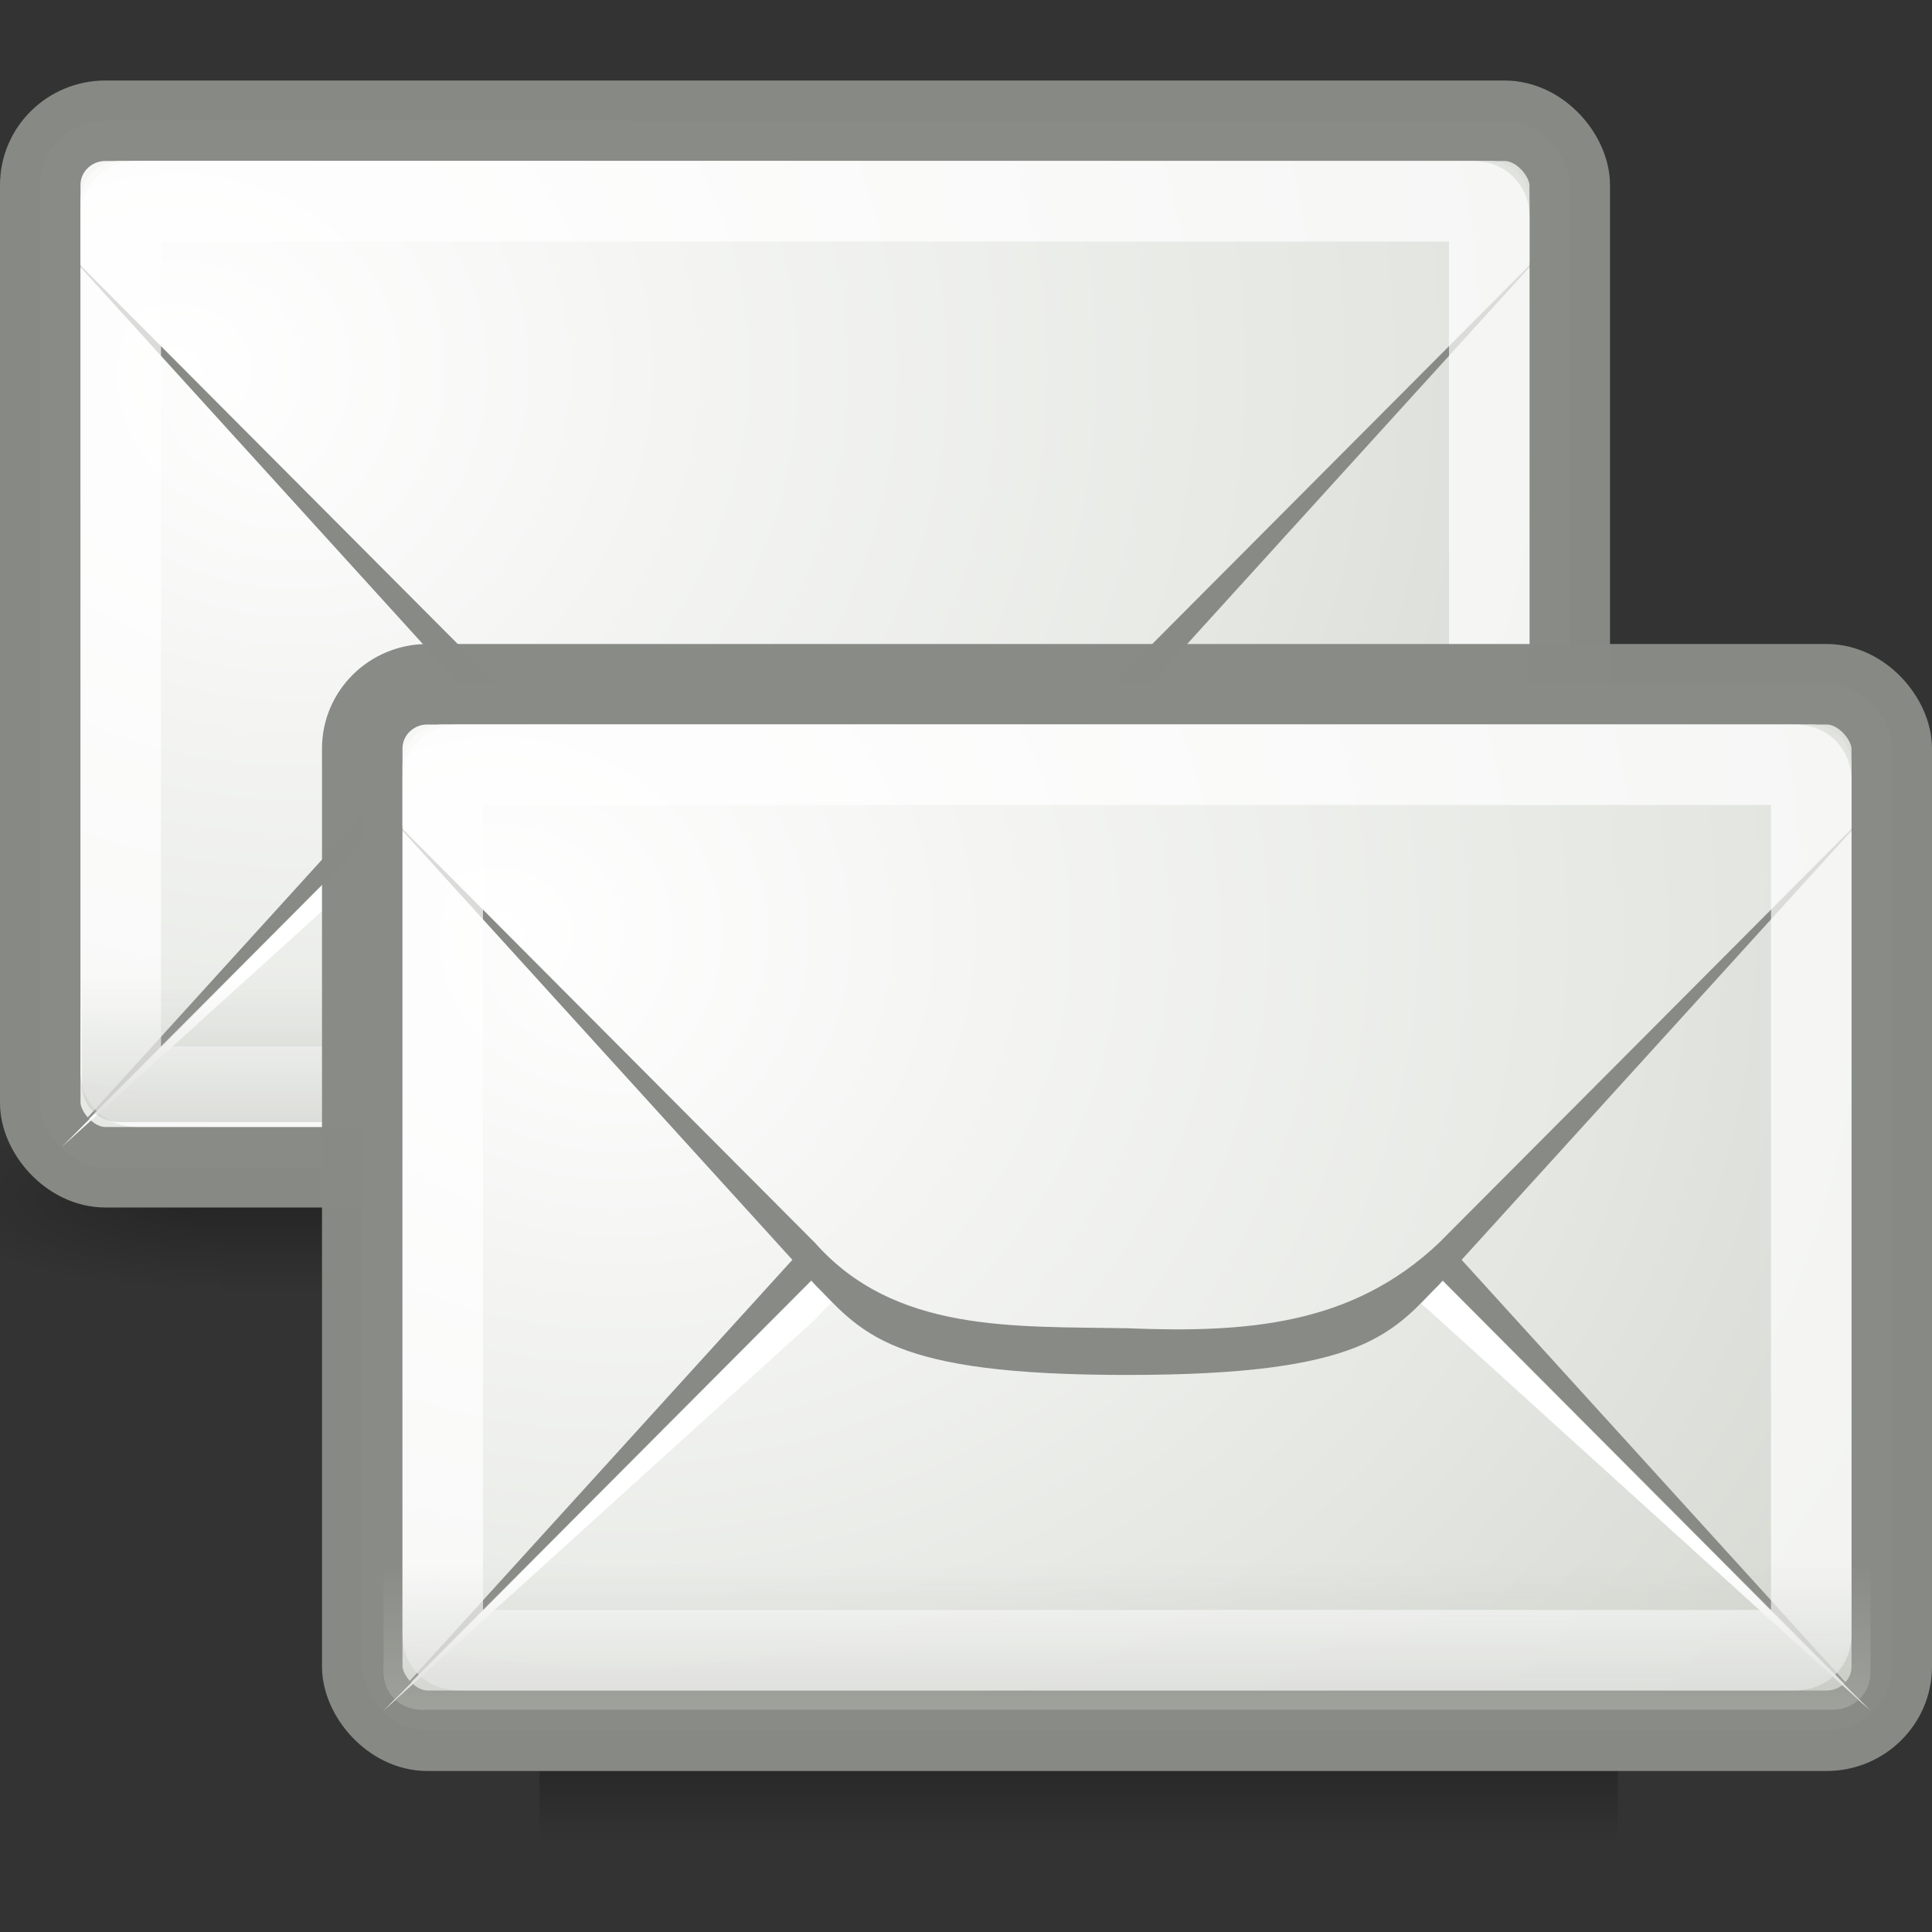 <?xml version="1.0" encoding="UTF-8"?>
<!-- Created with Inkscape (http://www.inkscape.org/) -->
<svg id="svg2" width="24" height="24" version="1.0" xmlns="http://www.w3.org/2000/svg" xmlns:xlink="http://www.w3.org/1999/xlink">
 <rect width="100%" height="100%" fill="#333333" stroke="none"/>
 <defs id="defs4">
  <radialGradient id="radialGradient10239" cx="605.71" cy="486.65" r="117.14" gradientTransform="matrix(-2.774 0 0 1.97 112.76 -872.89)" gradientUnits="userSpaceOnUse" xlink:href="#linearGradient5060"/>
  <linearGradient id="linearGradient5060">
   <stop id="stop5062" offset="0"/>
   <stop id="stop5064" style="stop-opacity:0" offset="1"/>
  </linearGradient>
  <radialGradient id="radialGradient10237" cx="605.71" cy="486.65" r="117.14" gradientTransform="matrix(2.774 0 0 1.97 -1891.6 -872.89)" gradientUnits="userSpaceOnUse" xlink:href="#linearGradient5060"/>
  <linearGradient id="linearGradient10235" x1="302.86" x2="302.86" y1="366.65" y2="609.51" gradientTransform="matrix(2.774 0 0 1.97 -1892.2 -872.89)" gradientUnits="userSpaceOnUse">
   <stop id="stop5050" style="stop-opacity:0" offset="0"/>
   <stop id="stop5056" offset=".5"/>
   <stop id="stop5052" style="stop-opacity:0" offset="1"/>
  </linearGradient>
  <radialGradient id="radialGradient3797" cx="12.5" cy="15.928" r="18.5" gradientTransform="matrix(1.063 0 0 .908 -9.617 -9.777)" gradientUnits="userSpaceOnUse" xlink:href="#linearGradient6945"/>
  <linearGradient id="linearGradient6945">
   <stop id="stop6947" style="stop-color:#fff" offset="0"/>
   <stop id="stop6949" style="stop-color:#d3d7cf" offset="1"/>
  </linearGradient>
  <radialGradient id="radialGradient3803" cx="13.107" cy="61.48" r="18.5" gradientTransform="matrix(1.337 0 0 1.174 -15.337 -67.583)" gradientUnits="userSpaceOnUse" xlink:href="#linearGradient6945"/>
  <linearGradient id="linearGradient3785" x1="14.125" x2="14.125" y1="79.813" y2="75.499" gradientTransform="matrix(.521 0 0 .52 -2.106 -27.14)" gradientUnits="userSpaceOnUse">
   <stop id="stop6936" style="stop-color:#babdb6" offset="0"/>
   <stop id="stop6938" style="stop-color:#babdb6;stop-opacity:0" offset="1"/>
  </linearGradient>
  <linearGradient id="linearGradient3785-2" x1="14.125" x2="14.125" y1="79.813" y2="75.499" gradientTransform="matrix(.528 0 0 .52 1.597 -19.84)" gradientUnits="userSpaceOnUse">
   <stop id="stop6936-7" style="stop-color:#babdb6" offset="0"/>
   <stop id="stop6938-8" style="stop-color:#babdb6;stop-opacity:0" offset="1"/>
  </linearGradient>
  <radialGradient id="radialGradient3803-5" cx="13.107" cy="61.48" r="18.5" gradientTransform="matrix(1.337 0 0 1.174 -11.337 -60.583)" gradientUnits="userSpaceOnUse" xlink:href="#linearGradient6945"/>
  <radialGradient id="radialGradient3797-8" cx="12.5" cy="15.928" r="18.5" gradientTransform="matrix(1.063 0 0 .908 -5.617 -2.777)" gradientUnits="userSpaceOnUse" xlink:href="#linearGradient6945"/>
 </defs>
 <g id="layer1">
  <g id="g11038" transform="matrix(.011 0 0 .005 19.897 14.447)" style="opacity:.7">
   <rect id="rect11040" x="-1559.3" y="-150.7" width="1339.6" height="478.36" style="fill:url(#linearGradient10235);opacity:.392"/>
   <path id="path11042" d="m-219.62-150.68v478.33c142.87 0.9 345.4-107.17 345.4-239.2 0-132.03-159.44-239.13-345.4-239.13z" style="fill:url(#radialGradient10237);opacity:.402"/>
   <path id="path11044" d="m-1559.3-150.68v478.33c-142.87 0.9-345.4-107.17-345.4-239.2 0-132.03 159.44-239.13 345.4-239.13z" style="fill:url(#radialGradient10239);opacity:.402"/>
  </g>
  <rect id="rect11046" x=".5" y="1.5" width="19" height="13" rx=".81" ry=".798" style="fill-rule:evenodd;fill:url(#radialGradient3797);stroke-dashoffset:.7;stroke-opacity:.992;stroke:#888a85"/>
  <path id="path11050" d="m0.764 14.24 5.36-5.899c0.248-0.244 0.493-0.564 1.039-0.78 0.546-0.216 1.364-0.341 2.837-0.341 1.467-1e-6 2.29 0.126 2.837 0.341 0.547 0.216 0.791 0.535 1.039 0.78l5.36 5.899-5.36-5.379c-1.079-1.024-2.385-1.181-3.876-1.121-1.41 0.026-2.884-1.72e-4 -3.876 1.121l-5.36 5.379z" style="fill-rule:evenodd;fill:#888a85"/>
  <path id="path11052" d="m0.764 14.251 5.36-4.859c0.992-1.121 2.466-1.095 3.876-1.121 1.491-0.06 2.797 0.097 3.876 1.121l5.36 4.859-5.36-5.379c-1.079-1.024-2.385-1.181-3.876-1.121-1.41 0.026-2.884-1.72e-4 -3.876 1.121l-5.36 5.379z" style="fill-rule:evenodd;fill:#fff"/>
  <path id="path11054" d="m1.496 2c-0.281 0-0.496 0.222-0.496 0.512v0.744l5.573 5.752c0.27 0.279 0.415 0.498 0.849 0.678s1.177 0.314 2.578 0.314c1.395 1e-6 2.143-0.134 2.578-0.314 0.435-0.18 0.579-0.399 0.849-0.678l5.573-5.752v-0.744c0-0.291-0.215-0.512-0.496-0.512h-17.007z" style="fill-rule:evenodd;fill:url(#radialGradient3803)"/>
  <path id="path11056" d="m0.764 3.06 5.36 5.899c0.248 0.244 0.493 0.564 1.039 0.78 0.546 0.216 1.364 0.341 2.837 0.341 1.467 1e-6 2.29-0.126 2.837-0.341 0.547-0.216 0.791-0.535 1.039-0.78l5.36-5.899-5.36 5.379c-1.079 1.024-2.385 1.121-3.876 1.061-1.41-0.026-2.884 0.06-3.876-1.061l-5.36-5.379z" style="fill-opacity:.996;fill-rule:evenodd;fill:#888a85"/>
  <path id="path11060" d="m1.703 2.5c-0.128 0-0.203 0.072-0.203 0.194v10.611c0 0.123 0.075 0.194 0.203 0.194h16.594c0.128 0 0.203-0.072 0.203-0.194v-10.611c0-0.123-0.075-0.194-0.203-0.194h-16.594z" style="fill:none;opacity:.7;stroke-dashoffset:.7;stroke-linejoin:round;stroke-opacity:.992;stroke:#fff"/>
  <path id="path11062" d="m1.017 11.811v1.657c0 0.271 0.201 0.471 0.472 0.471h17.275c0.271 0 0.472-0.2 0.472-0.471v-1.657h-18.219z" style="fill-rule:evenodd;fill:url(#linearGradient3785);opacity:.556"/>
  <g id="g11038-9" transform="matrix(.01 0 0 .005 22.295 21.247)" style="opacity:.7">
   <rect id="rect11040-6" x="-1559.3" y="-150.7" width="1339.6" height="478.36" style="fill:url(#linearGradient10235);opacity:.392"/>
   <path id="path11042-4" d="m-219.62-150.68v478.33c142.87 0.9 345.4-107.17 345.4-239.2 0-132.03-159.44-239.13-345.4-239.13z" style="fill:url(#radialGradient10237);opacity:.402"/>
   <path id="path11044-3" d="m-1559.3-150.68v478.33c-142.87 0.9-345.4-107.17-345.4-239.2 0-132.03 159.44-239.13 345.4-239.13z" style="fill:url(#radialGradient10239);opacity:.402"/>
  </g>
  <rect id="rect11046-3" x="4.5" y="8.5" width="19" height="13" rx=".81" ry=".798" style="fill-rule:evenodd;fill:url(#radialGradient3797-8);stroke-dashoffset:.7;stroke-opacity:.992;stroke:#888a85"/>
  <path id="path11050-3" d="m4.764 21.24 5.36-5.899c0.248-0.244 0.493-0.564 1.039-0.78 0.546-0.216 1.364-0.341 2.837-0.341 1.467-1e-6 2.29 0.126 2.837 0.341 0.547 0.216 0.791 0.535 1.039 0.78l5.36 5.899-5.36-5.379c-1.079-1.024-2.385-1.181-3.876-1.121-1.41 0.026-2.884-1.72e-4 -3.876 1.121l-5.36 5.379z" style="fill-rule:evenodd;fill:#888a85"/>
  <path id="path11052-8" d="m4.764 21.251 5.36-4.859c0.992-1.121 2.466-1.095 3.876-1.121 1.491-0.06 2.797 0.097 3.876 1.121l5.36 4.859-5.36-5.379c-1.079-1.024-2.385-1.181-3.876-1.121-1.41 0.026-2.884-1.72e-4 -3.876 1.121l-5.36 5.379z" style="fill-rule:evenodd;fill:#fff"/>
  <path id="path11054-6" d="m5.496 9c-0.281 0-0.496 0.222-0.496 0.512v0.744l5.573 5.752c0.27 0.279 0.415 0.498 0.849 0.678 0.434 0.18 1.177 0.314 2.578 0.314 1.395 0 2.143-0.134 2.578-0.314 0.435-0.18 0.579-0.399 0.849-0.678l5.573-5.752v-0.744c0-0.291-0.215-0.512-0.496-0.512h-17.007z" style="fill-rule:evenodd;fill:url(#radialGradient3803-5)"/>
  <path id="path11056-0" d="m4.764 10.06 5.36 5.899c0.248 0.244 0.493 0.564 1.039 0.78 0.546 0.216 1.364 0.341 2.837 0.341 1.467 1e-6 2.29-0.126 2.837-0.341 0.547-0.216 0.791-0.535 1.039-0.78l5.36-5.899-5.36 5.379c-1.079 1.024-2.385 1.121-3.876 1.061-1.41-0.026-2.884 0.06-3.876-1.061l-5.36-5.379z" style="fill-opacity:.996;fill-rule:evenodd;fill:#888a85"/>
  <path id="path11060-4" d="m5.703 9.5c-0.128 0-0.203 0.072-0.203 0.194v10.611c0 0.123 0.075 0.194 0.203 0.194h16.594c0.128 0 0.203-0.072 0.203-0.194v-10.611c0-0.123-0.075-0.194-0.203-0.194h-16.594z" style="fill:none;opacity:.7;stroke-dashoffset:.7;stroke-linejoin:round;stroke-opacity:.992;stroke:#fff"/>
  <path id="path11062-8" d="m4.764 19.111v1.657c0 0.271 0.203 0.471 0.478 0.471h17.516c0.275 0 0.478-0.2 0.478-0.471v-1.657h-18.472z" style="fill-rule:evenodd;fill:url(#linearGradient3785-2);opacity:.556"/>
 </g>
</svg>
